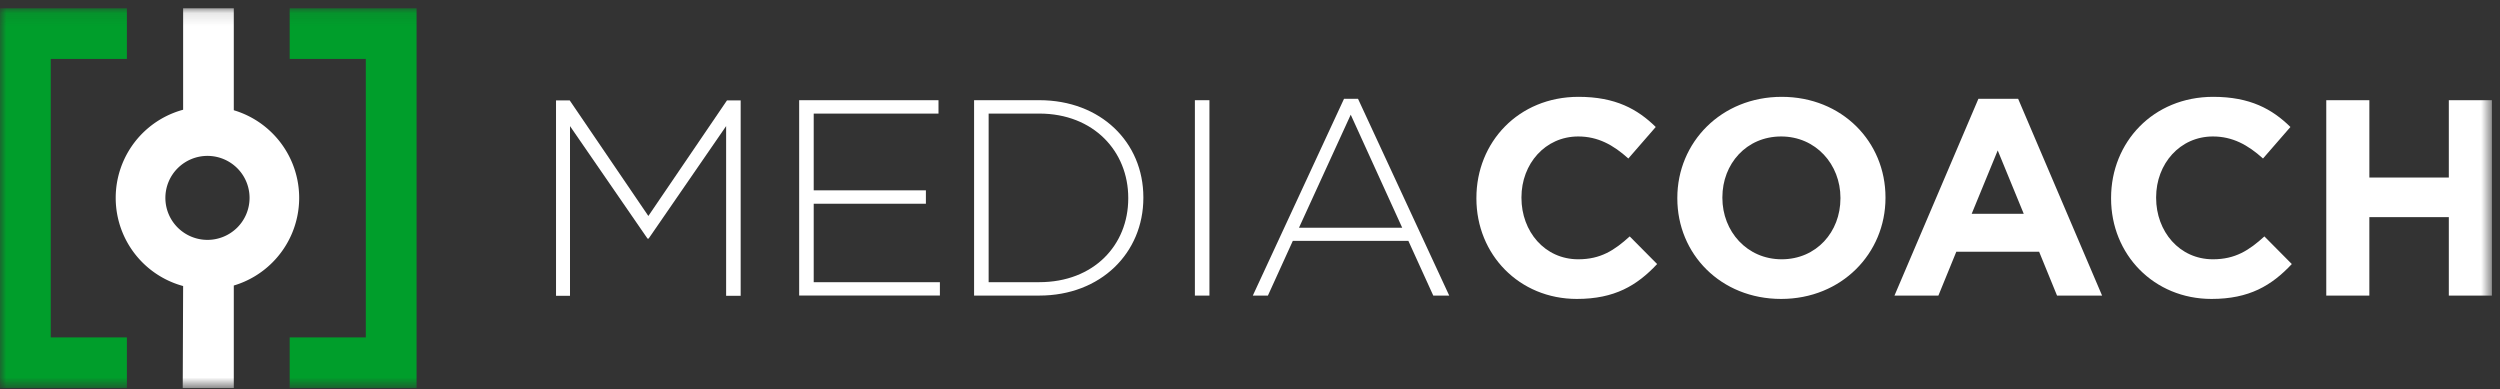<svg xmlns="http://www.w3.org/2000/svg" xmlns:xlink="http://www.w3.org/1999/xlink" width="199" height="31" viewBox="0 0 199 31">
    <rect x="0" y="0" width="199" height="31" fill="#333333" stroke="none"/>
    <defs>
        <path id="a" d="M0 30.34h198.356V.112H0z"/>
    </defs>
    <g fill="none" fill-rule="evenodd">
        <path fill="#FFF" d="M44.259 7.993h1.091l6.259 9.199 6.258-9.199h1.09v15.553H57.8V10.037l-6.17 8.955h-.088l-6.17-8.955v13.51H44.26zM63.613 7.974h11.091v1.067h-9.933v6.11h8.93v1.066h-8.93v6.244h10.044v1.066H63.613z"/>
        <g transform="translate(0 .548)">
            <path fill="#FFF" d="M82.726 21.913c4.343 0 7.083-2.955 7.083-6.665v-.045c0-3.688-2.74-6.71-7.083-6.71h-4.03v13.42h4.03zM77.537 7.427h5.19c4.9 0 8.285 3.355 8.285 7.732v.044c0 4.377-3.386 7.777-8.286 7.777h-5.189V7.427z"/>
            <mask id="b" fill="#fff">
                <use xlink:href="#a"/>
            </mask>
            <path fill="#FFF" d="M95.113 22.98h1.158V7.427h-1.158zM111.616 17.58l-4.098-8.998-4.12 8.999h8.218zm-4.632-10.264h1.114l7.26 15.664h-1.27l-1.982-4.355h-9.198l-1.982 4.355h-1.202l7.26-15.664zM117.522 15.248v-.045c0-4.421 3.34-8.043 8.128-8.043 2.94 0 4.7.978 6.147 2.4l-2.182 2.51c-1.203-1.088-2.428-1.755-3.987-1.755-2.628 0-4.52 2.178-4.52 4.844v.044c0 2.667 1.847 4.888 4.52 4.888 1.781 0 2.873-.71 4.098-1.821l2.182 2.2c-1.603 1.71-3.385 2.777-6.39 2.777-4.589 0-7.996-3.533-7.996-8M146.5 15.248v-.045c0-2.666-1.96-4.888-4.722-4.888-2.762 0-4.677 2.178-4.677 4.844v.044c0 2.667 1.96 4.888 4.72 4.888 2.763 0 4.678-2.177 4.678-4.843m-12.984 0v-.045c0-4.421 3.497-8.043 8.307-8.043 4.81 0 8.263 3.577 8.263 8v.043c0 4.422-3.497 8.044-8.307 8.044-4.81 0-8.263-3.578-8.263-8M161.09 16.47l-2.071-5.044-2.072 5.044h4.143zm-3.608-9.154h3.162l6.682 15.664h-3.586l-1.425-3.488h-6.593l-1.425 3.488H150.8l6.681-15.664zM168.042 15.248v-.045c0-4.421 3.34-8.043 8.128-8.043 2.941 0 4.7.978 6.148 2.4l-2.183 2.51c-1.203-1.088-2.428-1.755-3.987-1.755-2.627 0-4.52 2.178-4.52 4.844v.044c0 2.667 1.848 4.888 4.52 4.888 1.782 0 2.873-.71 4.098-1.821l2.183 2.2c-1.603 1.71-3.385 2.777-6.392 2.777-4.588 0-7.995-3.533-7.995-8M185.171 7.427h3.43v6.154h6.325V7.427h3.43V22.98h-3.43v-6.244H188.6v6.244h-3.429z" mask="url(#b)"/>
            <path fill="#009E2B" d="M0 4.143V30.34h10.1v-4.03H4.04V4.143h6.06V.112H0zM33.159 26.31V.112h-10.1v4.03h6.06V26.31h-6.06v4.03h10.1z" mask="url(#b)"/>
            <path fill="#FFF" d="M18.884 17.567a3.357 3.357 0 0 1-4.739 0 3.338 3.338 0 0 1 0-4.727 3.357 3.357 0 0 1 4.739 0 3.338 3.338 0 0 1 0 4.727m2.792-7.513a7.27 7.27 0 0 0-3.066-1.827V.112h-4.033v8.075a7.27 7.27 0 0 0 0 14.033l-.032 8.12h4.065v-8.16a7.262 7.262 0 0 0 3.066-1.827 7.27 7.27 0 0 0 0-10.299" mask="url(#b)"/>
        </g>
    </g>
</svg>
